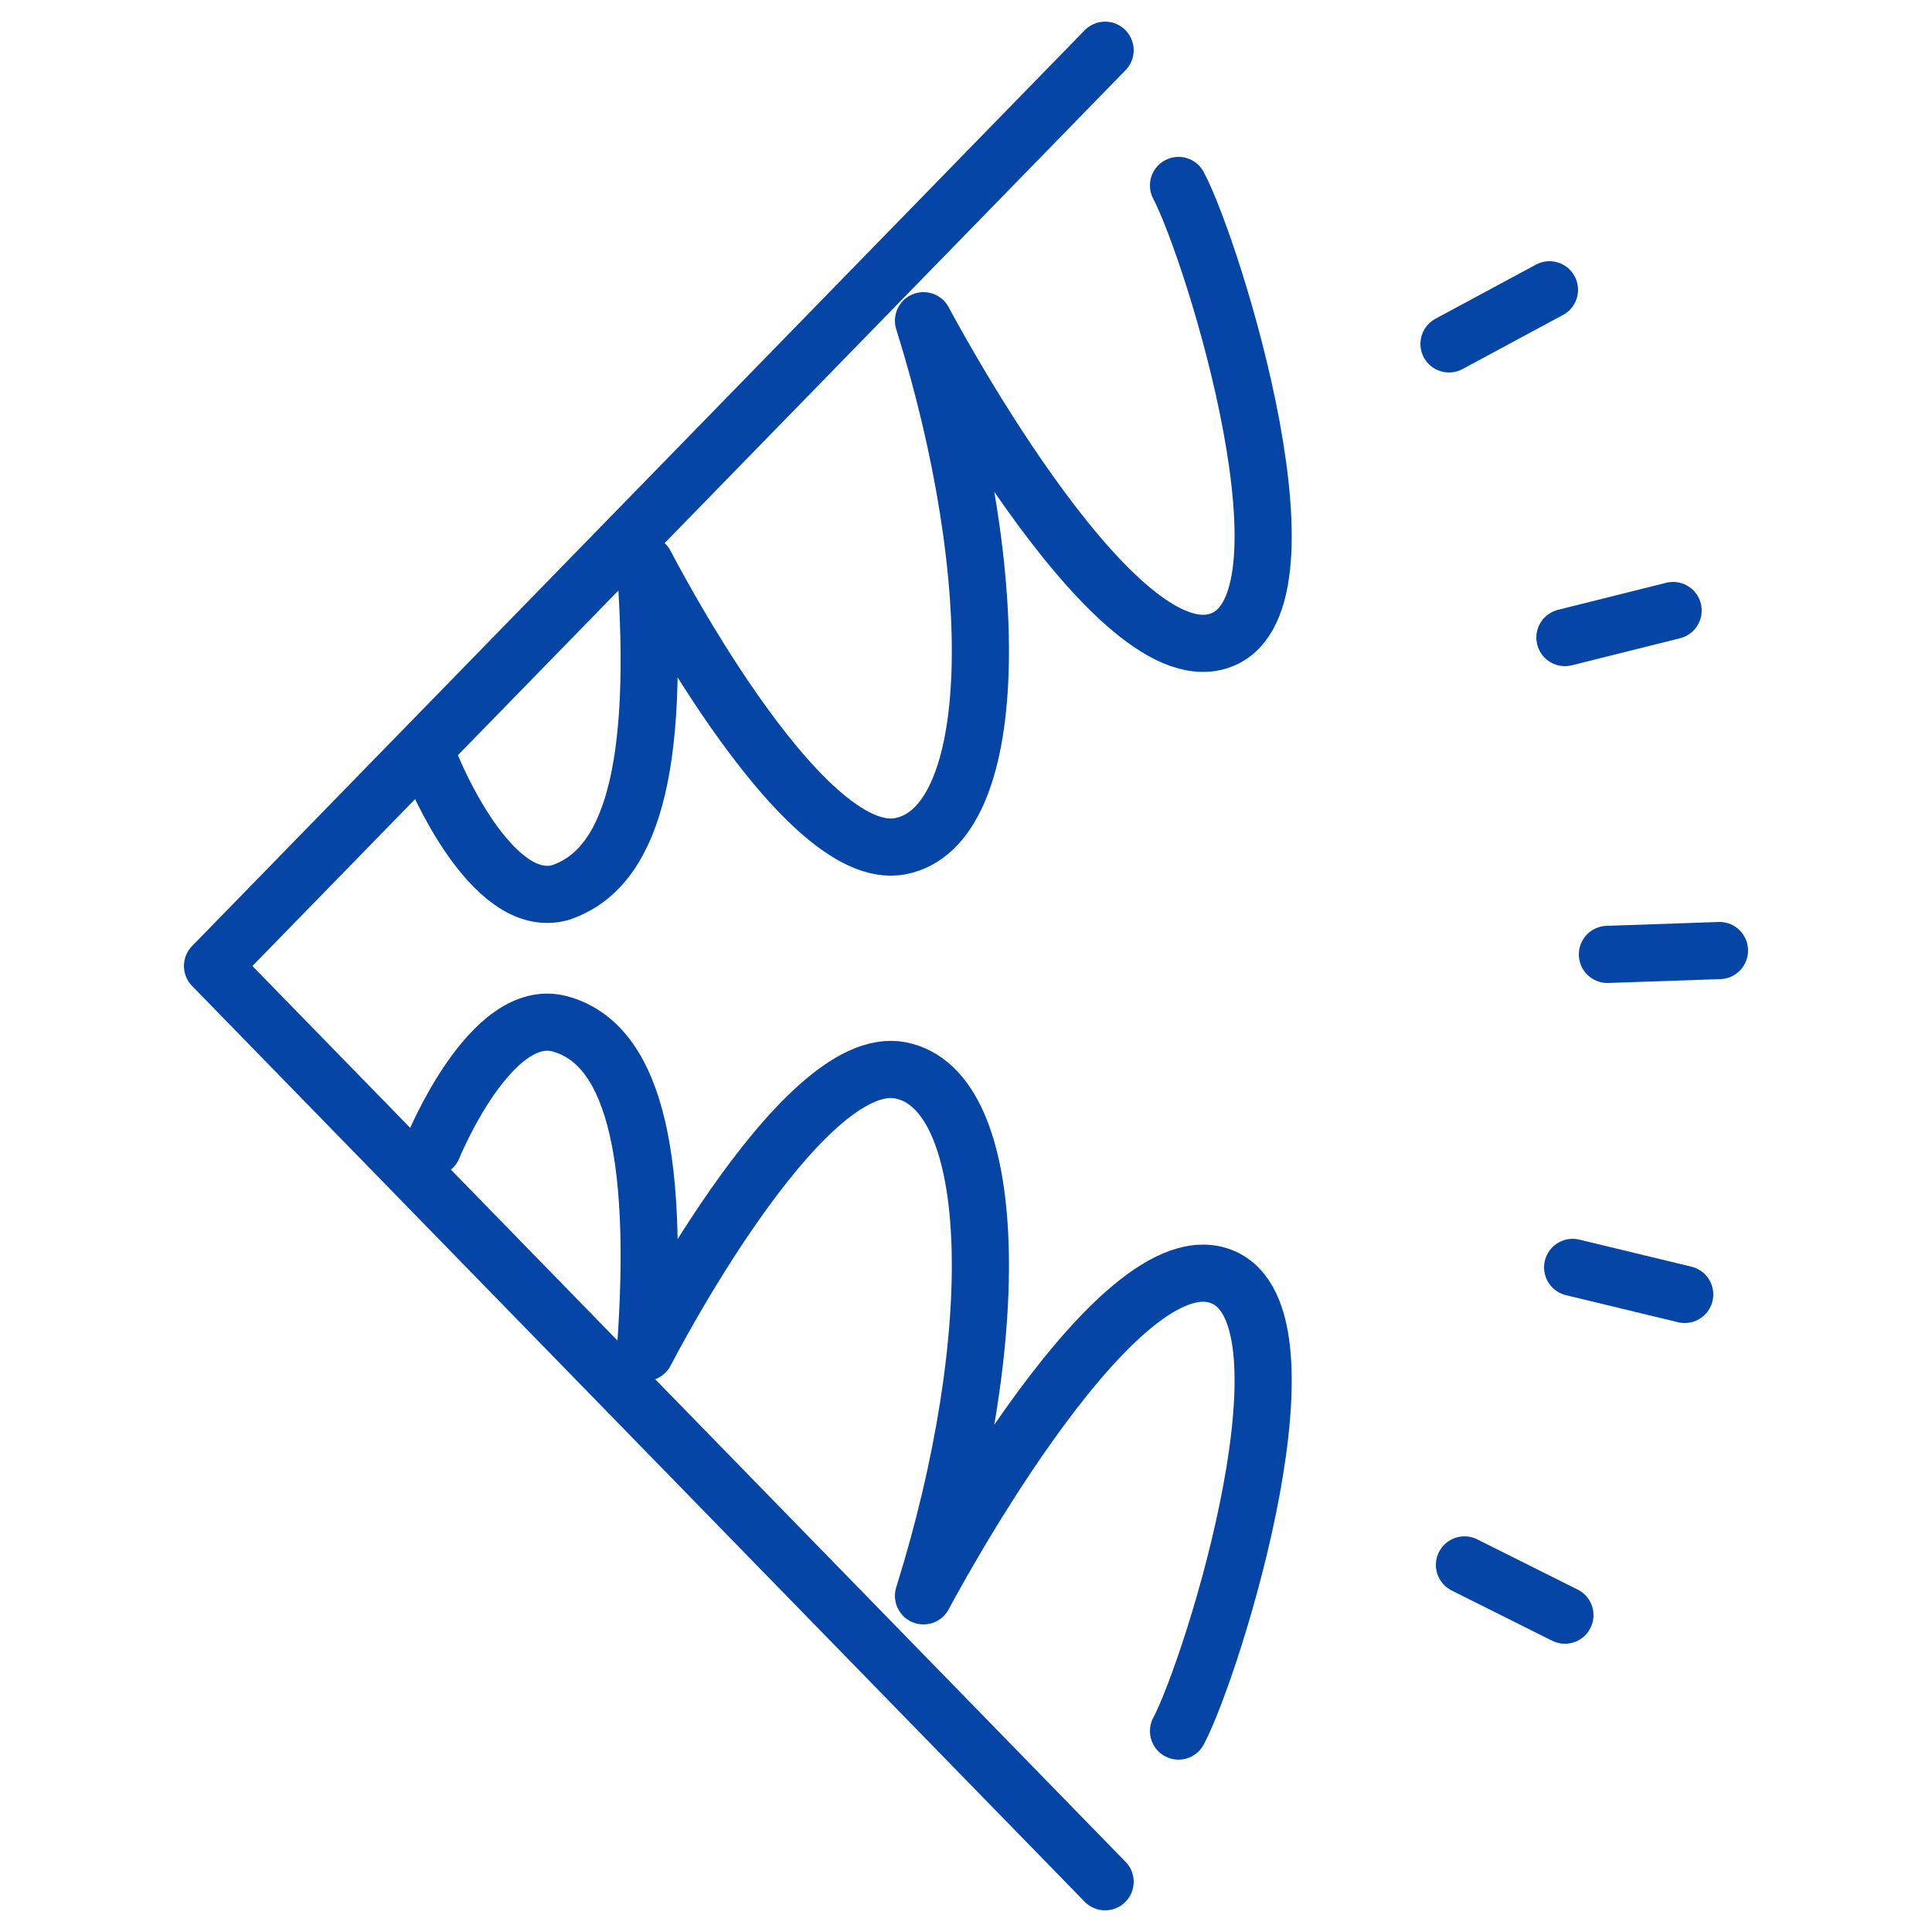 <?xml version="1.0" encoding="utf-8"?>
<!-- Generator: Adobe Illustrator 22.1.0, SVG Export Plug-In . SVG Version: 6.00 Build 0)  -->
<svg version="1.1" id="Capa_1" xmlns="http://www.w3.org/2000/svg" xmlns:xlink="http://www.w3.org/1999/xlink" x="0px" y="0px"
	 viewBox="0 0 50 50" style="enable-background:new 0 0 50 50;" xml:space="preserve">
<polyline style="fill:none;stroke:#0445A5;stroke-width:1.479;stroke-linecap:round;stroke-linejoin:round;stroke-miterlimit:10;" points="
	28.6,1.3 5.5,25 28.6,48.7 "/>
<line style="fill:none;stroke:#0445A5;stroke-width:1.479;stroke-linecap:round;stroke-linejoin:round;stroke-miterlimit:10;" x1="37.5" y1="8.9" x2="40.1" y2="7.5"/>
<line style="fill:none;stroke:#0445A5;stroke-width:1.479;stroke-linecap:round;stroke-linejoin:round;stroke-miterlimit:10;" x1="40.5" y1="16.5" x2="43.3" y2="15.8"/>
<line style="fill:none;stroke:#0445A5;stroke-width:1.479;stroke-linecap:round;stroke-linejoin:round;stroke-miterlimit:10;" x1="41.6" y1="24.7" x2="44.5" y2="24.6"/>
<line style="fill:none;stroke:#0445A5;stroke-width:1.479;stroke-linecap:round;stroke-linejoin:round;stroke-miterlimit:10;" x1="40.7" y1="32.8" x2="43.6" y2="33.5"/>
<line style="fill:none;stroke:#0445A5;stroke-width:1.479;stroke-linecap:round;stroke-linejoin:round;stroke-miterlimit:10;" x1="37.9" y1="40.5" x2="40.5" y2="41.8"/>
<path style="fill:none;stroke:#0445A5;stroke-width:1.479;stroke-linecap:round;stroke-linejoin:round;stroke-miterlimit:10;" d="
	M11.2,19.9c0,0,1.5,3.7,3.3,3.2c1.8-0.6,2.6-3.1,2.2-8.5c0,0,4,7.8,6.6,7.3s2.7-6.9,0.6-13.6c0,0,4.8,9.1,7.6,8.3
	c2.8-0.8-0.1-10.1-1-11.8"/>
<path style="fill:none;stroke:#0445A5;stroke-width:1.479;stroke-linecap:round;stroke-linejoin:round;stroke-miterlimit:10;" d="
	M11.2,29.7c0,0,1.5-3.7,3.3-3.2s2.6,3.1,2.2,8.5c0,0,4-7.8,6.6-7.3c2.6,0.5,2.7,6.9,0.6,13.6c0,0,4.8-9.1,7.6-8.3
	c2.8,0.8-0.1,10.1-1,11.8"/>
</svg>
